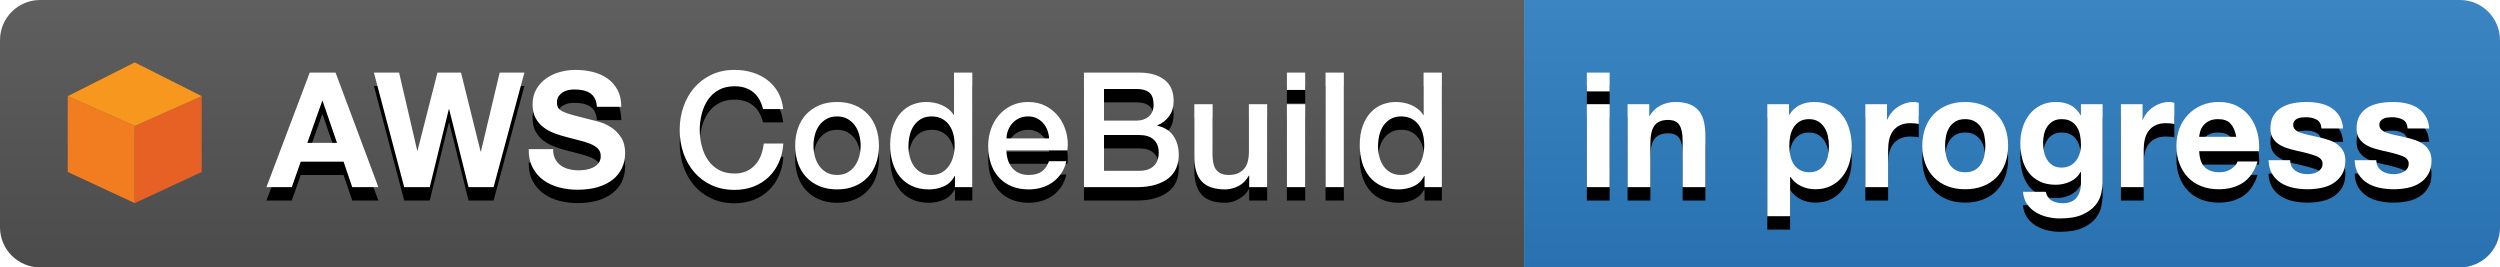 <?xml version="1.0" encoding="UTF-8"?>
<svg width="187px" height="20px" viewBox="0 0 187 20" version="1.1" xmlns="http://www.w3.org/2000/svg" xmlns:xlink="http://www.w3.org/1999/xlink">
    <!-- Generator: Sketch 47.1 (45422) - http://www.bohemiancoding.com/sketch -->
    <title>codebuild-status-badge-in-progress</title>
    <desc>Created with Sketch.</desc>
    <defs>
        <linearGradient x1="50%" y1="0%" x2="50%" y2="100%" id="linearGradient-1">
            <stop stop-color="#3A85C2" offset="0%"></stop>
            <stop stop-color="#2971B0" offset="100%"></stop>
        </linearGradient>
        <path d="M6.4,6.836 L6.4,5.432 L4.696,5.432 L4.696,6.836 L6.4,6.836 Z M4.696,7.796 L4.696,14 L6.4,14 L6.4,7.796 L4.696,7.796 Z M7.744,7.796 L7.744,14 L9.448,14 L9.448,10.748 C9.448,10.116 9.552,9.662 9.76,9.386 C9.968,9.11 10.304,8.972 10.768,8.972 C11.176,8.972 11.46,9.098 11.62,9.35 C11.78,9.602 11.86,9.984 11.86,10.496 L11.86,14 L13.564,14 L13.564,10.184 C13.564,9.8 13.53,9.45 13.462,9.134 C13.394,8.818 13.276,8.55 13.108,8.33 C12.94,8.11 12.71,7.938 12.418,7.814 C12.126,7.69 11.752,7.628 11.296,7.628 C10.936,7.628 10.584,7.71 10.24,7.874 C9.896,8.038 9.616,8.3 9.4,8.66 L9.364,8.66 L9.364,7.796 L7.744,7.796 Z M21.328,12.884 C21.608,12.884 21.842,12.828 22.03,12.716 C22.218,12.604 22.37,12.458 22.486,12.278 C22.602,12.098 22.684,11.888 22.732,11.648 C22.78,11.408 22.804,11.164 22.804,10.916 C22.804,10.668 22.778,10.424 22.726,10.184 C22.674,9.944 22.588,9.73 22.468,9.542 C22.348,9.354 22.194,9.202 22.006,9.086 C21.818,8.97 21.588,8.912 21.316,8.912 C21.036,8.912 20.802,8.97 20.614,9.086 C20.426,9.202 20.274,9.352 20.158,9.536 C20.042,9.72 19.96,9.932 19.912,10.172 C19.864,10.412 19.84,10.66 19.84,10.916 C19.84,11.164 19.866,11.408 19.918,11.648 C19.97,11.888 20.054,12.098 20.17,12.278 C20.286,12.458 20.44,12.604 20.632,12.716 C20.824,12.828 21.056,12.884 21.328,12.884 Z M18.196,7.796 L19.816,7.796 L19.816,8.588 L19.84,8.588 C20.048,8.252 20.312,8.008 20.632,7.856 C20.952,7.704 21.304,7.628 21.688,7.628 C22.176,7.628 22.596,7.72 22.948,7.904 C23.3,8.088 23.592,8.332 23.824,8.636 C24.056,8.94 24.228,9.294 24.34,9.698 C24.452,10.102 24.508,10.524 24.508,10.964 C24.508,11.38 24.452,11.78 24.34,12.164 C24.228,12.548 24.058,12.888 23.83,13.184 C23.602,13.48 23.318,13.716 22.978,13.892 C22.638,14.068 22.24,14.156 21.784,14.156 C21.4,14.156 21.046,14.078 20.722,13.922 C20.398,13.766 20.132,13.536 19.924,13.232 L19.9,13.232 L19.9,16.172 L18.196,16.172 L18.196,7.796 Z M25.528,7.796 L25.528,14 L27.232,14 L27.232,11.204 C27.232,10.924 27.26,10.664 27.316,10.424 C27.372,10.184 27.466,9.974 27.598,9.794 C27.73,9.614 27.904,9.472 28.12,9.368 C28.336,9.264 28.6,9.212 28.912,9.212 C29.016,9.212 29.124,9.218 29.236,9.23 C29.348,9.242 29.444,9.256 29.524,9.272 L29.524,7.688 C29.388,7.648 29.264,7.628 29.152,7.628 C28.936,7.628 28.728,7.66 28.528,7.724 C28.328,7.788 28.14,7.878 27.964,7.994 C27.788,8.11 27.632,8.25 27.496,8.414 C27.36,8.578 27.252,8.756 27.172,8.948 L27.148,8.948 L27.148,7.796 L25.528,7.796 Z M31.492,10.904 C31.492,11.152 31.516,11.394 31.564,11.63 C31.612,11.866 31.694,12.078 31.81,12.266 C31.926,12.454 32.08,12.604 32.272,12.716 C32.464,12.828 32.704,12.884 32.992,12.884 C33.28,12.884 33.522,12.828 33.718,12.716 C33.914,12.604 34.07,12.454 34.186,12.266 C34.302,12.078 34.384,11.866 34.432,11.63 C34.48,11.394 34.504,11.152 34.504,10.904 C34.504,10.656 34.48,10.412 34.432,10.172 C34.384,9.932 34.302,9.72 34.186,9.536 C34.07,9.352 33.914,9.202 33.718,9.086 C33.522,8.97 33.28,8.912 32.992,8.912 C32.704,8.912 32.464,8.97 32.272,9.086 C32.08,9.202 31.926,9.352 31.81,9.536 C31.694,9.72 31.612,9.932 31.564,10.172 C31.516,10.412 31.492,10.656 31.492,10.904 Z M29.788,10.904 C29.788,10.408 29.864,9.958 30.016,9.554 C30.168,9.15 30.384,8.806 30.664,8.522 C30.944,8.238 31.28,8.018 31.672,7.862 C32.064,7.706 32.504,7.628 32.992,7.628 C33.48,7.628 33.922,7.706 34.318,7.862 C34.714,8.018 35.052,8.238 35.332,8.522 C35.612,8.806 35.828,9.15 35.98,9.554 C36.132,9.958 36.208,10.408 36.208,10.904 C36.208,11.4 36.132,11.848 35.98,12.248 C35.828,12.648 35.612,12.99 35.332,13.274 C35.052,13.558 34.714,13.776 34.318,13.928 C33.922,14.08 33.48,14.156 32.992,14.156 C32.504,14.156 32.064,14.08 31.672,13.928 C31.28,13.776 30.944,13.558 30.664,13.274 C30.384,12.99 30.168,12.648 30.016,12.248 C29.864,11.848 29.788,11.4 29.788,10.904 Z M40.204,12.536 C40.444,12.536 40.656,12.488 40.84,12.392 C41.024,12.296 41.176,12.168 41.296,12.008 C41.416,11.848 41.506,11.666 41.566,11.462 C41.626,11.258 41.656,11.044 41.656,10.82 C41.656,10.564 41.632,10.322 41.584,10.094 C41.536,9.866 41.456,9.664 41.344,9.488 C41.232,9.312 41.084,9.172 40.9,9.068 C40.716,8.964 40.484,8.912 40.204,8.912 C39.964,8.912 39.758,8.96 39.586,9.056 C39.414,9.152 39.27,9.282 39.154,9.446 C39.038,9.61 38.954,9.798 38.902,10.01 C38.85,10.222 38.824,10.444 38.824,10.676 C38.824,10.9 38.846,11.122 38.89,11.342 C38.934,11.562 39.01,11.76 39.118,11.936 C39.226,12.112 39.368,12.256 39.544,12.368 C39.72,12.48 39.94,12.536 40.204,12.536 Z M43.276,13.604 C43.276,13.852 43.242,14.136 43.174,14.456 C43.106,14.776 42.96,15.074 42.736,15.35 C42.512,15.626 42.188,15.86 41.764,16.052 C41.34,16.244 40.772,16.34 40.06,16.34 C39.756,16.34 39.446,16.302 39.13,16.226 C38.814,16.15 38.526,16.032 38.266,15.872 C38.006,15.712 37.79,15.506 37.618,15.254 C37.446,15.002 37.348,14.7 37.324,14.348 L39.016,14.348 C39.096,14.668 39.252,14.89 39.484,15.014 C39.716,15.138 39.984,15.2 40.288,15.2 C40.768,15.2 41.118,15.056 41.338,14.768 C41.558,14.48 41.664,14.116 41.656,13.676 L41.656,12.86 L41.632,12.86 C41.448,13.188 41.186,13.43 40.846,13.586 C40.506,13.742 40.148,13.82 39.772,13.82 C39.308,13.82 38.908,13.738 38.572,13.574 C38.236,13.41 37.96,13.186 37.744,12.902 C37.528,12.618 37.37,12.286 37.27,11.906 C37.17,11.526 37.12,11.124 37.12,10.7 C37.12,10.3 37.178,9.914 37.294,9.542 C37.41,9.17 37.58,8.842 37.804,8.558 C38.028,8.274 38.306,8.048 38.638,7.88 C38.97,7.712 39.352,7.628 39.784,7.628 C40.192,7.628 40.55,7.704 40.858,7.856 C41.166,8.008 41.424,8.264 41.632,8.624 L41.656,8.624 L41.656,7.796 L43.276,7.796 L43.276,13.604 Z M44.644,7.796 L44.644,14 L46.348,14 L46.348,11.204 C46.348,10.924 46.376,10.664 46.432,10.424 C46.488,10.184 46.582,9.974 46.714,9.794 C46.846,9.614 47.02,9.472 47.236,9.368 C47.452,9.264 47.716,9.212 48.028,9.212 C48.132,9.212 48.24,9.218 48.352,9.23 C48.464,9.242 48.56,9.256 48.64,9.272 L48.64,7.688 C48.504,7.648 48.38,7.628 48.268,7.628 C48.052,7.628 47.844,7.66 47.644,7.724 C47.444,7.788 47.256,7.878 47.08,7.994 C46.904,8.11 46.748,8.25 46.612,8.414 C46.476,8.578 46.368,8.756 46.288,8.948 L46.264,8.948 L46.264,7.796 L44.644,7.796 Z M53.272,10.232 C53.192,9.8 53.05,9.472 52.846,9.248 C52.642,9.024 52.332,8.912 51.916,8.912 C51.644,8.912 51.418,8.958 51.238,9.05 C51.058,9.142 50.914,9.256 50.806,9.392 C50.698,9.528 50.622,9.672 50.578,9.824 C50.534,9.976 50.508,10.112 50.5,10.232 L53.272,10.232 Z M50.5,11.312 C50.524,11.864 50.664,12.264 50.92,12.512 C51.176,12.76 51.544,12.884 52.024,12.884 C52.368,12.884 52.664,12.798 52.912,12.626 C53.16,12.454 53.312,12.272 53.368,12.08 L54.868,12.08 C54.628,12.824 54.26,13.356 53.764,13.676 C53.268,13.996 52.668,14.156 51.964,14.156 C51.476,14.156 51.036,14.078 50.644,13.922 C50.252,13.766 49.92,13.544 49.648,13.256 C49.376,12.968 49.166,12.624 49.018,12.224 C48.87,11.824 48.796,11.384 48.796,10.904 C48.796,10.44 48.872,10.008 49.024,9.608 C49.176,9.208 49.392,8.862 49.672,8.57 C49.952,8.278 50.286,8.048 50.674,7.88 C51.062,7.712 51.492,7.628 51.964,7.628 C52.492,7.628 52.952,7.73 53.344,7.934 C53.736,8.138 54.058,8.412 54.31,8.756 C54.562,9.1 54.744,9.492 54.856,9.932 C54.968,10.372 55.008,10.832 54.976,11.312 L50.5,11.312 Z M57.304,11.984 L55.684,11.984 C55.7,12.4 55.794,12.746 55.966,13.022 C56.138,13.298 56.358,13.52 56.626,13.688 C56.894,13.856 57.2,13.976 57.544,14.048 C57.888,14.12 58.24,14.156 58.6,14.156 C58.952,14.156 59.298,14.122 59.638,14.054 C59.978,13.986 60.28,13.868 60.544,13.7 C60.808,13.532 61.022,13.31 61.186,13.034 C61.35,12.758 61.432,12.416 61.432,12.008 C61.432,11.72 61.376,11.478 61.264,11.282 C61.152,11.086 61.004,10.922 60.82,10.79 C60.636,10.658 60.426,10.552 60.19,10.472 C59.954,10.392 59.712,10.324 59.464,10.268 C59.224,10.212 58.988,10.16 58.756,10.112 C58.524,10.064 58.318,10.01 58.138,9.95 C57.958,9.89 57.812,9.812 57.7,9.716 C57.588,9.62 57.532,9.496 57.532,9.344 C57.532,9.216 57.564,9.114 57.628,9.038 C57.692,8.962 57.77,8.904 57.862,8.864 C57.954,8.824 58.056,8.798 58.168,8.786 C58.28,8.774 58.384,8.768 58.48,8.768 C58.784,8.768 59.048,8.826 59.272,8.942 C59.496,9.058 59.62,9.28 59.644,9.608 L61.264,9.608 C61.232,9.224 61.134,8.906 60.97,8.654 C60.806,8.402 60.6,8.2 60.352,8.048 C60.104,7.896 59.822,7.788 59.506,7.724 C59.19,7.66 58.864,7.628 58.528,7.628 C58.192,7.628 57.864,7.658 57.544,7.718 C57.224,7.778 56.936,7.882 56.68,8.03 C56.424,8.178 56.218,8.38 56.062,8.636 C55.906,8.892 55.828,9.22 55.828,9.62 C55.828,9.892 55.884,10.122 55.996,10.31 C56.108,10.498 56.256,10.654 56.44,10.778 C56.624,10.902 56.834,11.002 57.07,11.078 C57.306,11.154 57.548,11.22 57.796,11.276 C58.404,11.404 58.878,11.532 59.218,11.66 C59.558,11.788 59.728,11.98 59.728,12.236 C59.728,12.388 59.692,12.514 59.62,12.614 C59.548,12.714 59.458,12.794 59.35,12.854 C59.242,12.914 59.122,12.958 58.99,12.986 C58.858,13.014 58.732,13.028 58.612,13.028 C58.444,13.028 58.282,13.008 58.126,12.968 C57.97,12.928 57.832,12.866 57.712,12.782 C57.592,12.698 57.494,12.59 57.418,12.458 C57.342,12.326 57.304,12.168 57.304,11.984 Z M63.748,11.984 L62.128,11.984 C62.144,12.4 62.238,12.746 62.41,13.022 C62.582,13.298 62.802,13.52 63.07,13.688 C63.338,13.856 63.644,13.976 63.988,14.048 C64.332,14.12 64.684,14.156 65.044,14.156 C65.396,14.156 65.742,14.122 66.082,14.054 C66.422,13.986 66.724,13.868 66.988,13.7 C67.252,13.532 67.466,13.31 67.63,13.034 C67.794,12.758 67.876,12.416 67.876,12.008 C67.876,11.72 67.82,11.478 67.708,11.282 C67.596,11.086 67.448,10.922 67.264,10.79 C67.08,10.658 66.87,10.552 66.634,10.472 C66.398,10.392 66.156,10.324 65.908,10.268 C65.668,10.212 65.432,10.16 65.2,10.112 C64.968,10.064 64.762,10.01 64.582,9.95 C64.402,9.89 64.256,9.812 64.144,9.716 C64.032,9.62 63.976,9.496 63.976,9.344 C63.976,9.216 64.008,9.114 64.072,9.038 C64.136,8.962 64.214,8.904 64.306,8.864 C64.398,8.824 64.5,8.798 64.612,8.786 C64.724,8.774 64.828,8.768 64.924,8.768 C65.228,8.768 65.492,8.826 65.716,8.942 C65.94,9.058 66.064,9.28 66.088,9.608 L67.708,9.608 C67.676,9.224 67.578,8.906 67.414,8.654 C67.25,8.402 67.044,8.2 66.796,8.048 C66.548,7.896 66.266,7.788 65.95,7.724 C65.634,7.66 65.308,7.628 64.972,7.628 C64.636,7.628 64.308,7.658 63.988,7.718 C63.668,7.778 63.38,7.882 63.124,8.03 C62.868,8.178 62.662,8.38 62.506,8.636 C62.35,8.892 62.272,9.22 62.272,9.62 C62.272,9.892 62.328,10.122 62.44,10.31 C62.552,10.498 62.7,10.654 62.884,10.778 C63.068,10.902 63.278,11.002 63.514,11.078 C63.75,11.154 63.992,11.22 64.24,11.276 C64.848,11.404 65.322,11.532 65.662,11.66 C66.002,11.788 66.172,11.98 66.172,12.236 C66.172,12.388 66.136,12.514 66.064,12.614 C65.992,12.714 65.902,12.794 65.794,12.854 C65.686,12.914 65.566,12.958 65.434,12.986 C65.302,13.014 65.176,13.028 65.056,13.028 C64.888,13.028 64.726,13.008 64.57,12.968 C64.414,12.928 64.276,12.866 64.156,12.782 C64.036,12.698 63.938,12.59 63.862,12.458 C63.786,12.326 63.748,12.168 63.748,11.984 Z" id="path-2"></path>
        <filter x="-0.8%" y="-4.6%" width="101.6%" height="118.3%" filterUnits="objectBoundingBox" id="filter-3">
            <feOffset dx="0" dy="1" in="SourceAlpha" result="shadowOffsetOuter1"></feOffset>
            <feColorMatrix values="0 0 0 0 0   0 0 0 0 0   0 0 0 0 0  0 0 0 0.274 0" type="matrix" in="shadowOffsetOuter1"></feColorMatrix>
        </filter>
        <linearGradient x1="50%" y1="0%" x2="50%" y2="100%" id="linearGradient-4">
            <stop stop-color="#5F5F5F" offset="0%"></stop>
            <stop stop-color="#4B4B4B" offset="100%"></stop>
        </linearGradient>
        <path d="M22.988,10.688 L25.208,10.688 L24.128,7.544 L24.104,7.544 L22.988,10.688 Z M23.168,5.432 L25.1,5.432 L28.304,14 L26.348,14 L25.7,12.092 L22.496,12.092 L21.824,14 L19.928,14 L23.168,5.432 Z M36.92,14 L35.048,14 L33.596,8.168 L33.572,8.168 L32.144,14 L30.236,14 L27.968,5.432 L29.852,5.432 L31.208,11.264 L31.232,11.264 L32.72,5.432 L34.484,5.432 L35.948,11.336 L35.972,11.336 L37.376,5.432 L39.224,5.432 L36.92,14 Z M41.372,11.156 L39.548,11.156 C39.54,11.684 39.636,12.14 39.836,12.524 C40.036,12.908 40.306,13.224 40.646,13.472 C40.986,13.72 41.378,13.902 41.822,14.018 C42.266,14.134 42.724,14.192 43.196,14.192 C43.78,14.192 44.294,14.124 44.738,13.988 C45.182,13.852 45.554,13.662 45.854,13.418 C46.154,13.174 46.38,12.884 46.532,12.548 C46.684,12.212 46.76,11.848 46.76,11.456 C46.76,10.976 46.658,10.582 46.454,10.274 C46.25,9.966 46.008,9.72 45.728,9.536 C45.448,9.352 45.166,9.218 44.882,9.134 C44.598,9.05 44.376,8.992 44.216,8.96 C43.68,8.824 43.246,8.712 42.914,8.624 C42.582,8.536 42.322,8.448 42.134,8.36 C41.946,8.272 41.82,8.176 41.756,8.072 C41.692,7.968 41.66,7.832 41.66,7.664 C41.66,7.48 41.7,7.328 41.78,7.208 C41.86,7.088 41.962,6.988 42.086,6.908 C42.21,6.828 42.348,6.772 42.5,6.74 C42.652,6.708 42.804,6.692 42.956,6.692 C43.188,6.692 43.402,6.712 43.598,6.752 C43.794,6.792 43.968,6.86 44.12,6.956 C44.272,7.052 44.394,7.184 44.486,7.352 C44.578,7.52 44.632,7.732 44.648,7.988 L46.472,7.988 C46.472,7.492 46.378,7.07 46.19,6.722 C46.002,6.374 45.748,6.088 45.428,5.864 C45.108,5.64 44.742,5.478 44.33,5.378 C43.918,5.278 43.488,5.228 43.04,5.228 C42.656,5.228 42.272,5.28 41.888,5.384 C41.504,5.488 41.16,5.648 40.856,5.864 C40.552,6.08 40.306,6.35 40.118,6.674 C39.93,6.998 39.836,7.38 39.836,7.82 C39.836,8.212 39.91,8.546 40.058,8.822 C40.206,9.098 40.4,9.328 40.64,9.512 C40.88,9.696 41.152,9.846 41.456,9.962 C41.76,10.078 42.072,10.176 42.392,10.256 C42.704,10.344 43.012,10.424 43.316,10.496 C43.62,10.568 43.892,10.652 44.132,10.748 C44.372,10.844 44.566,10.964 44.714,11.108 C44.862,11.252 44.936,11.44 44.936,11.672 C44.936,11.888 44.88,12.066 44.768,12.206 C44.656,12.346 44.516,12.456 44.348,12.536 C44.18,12.616 44,12.67 43.808,12.698 C43.616,12.726 43.436,12.74 43.268,12.74 C43.02,12.74 42.78,12.71 42.548,12.65 C42.316,12.59 42.114,12.498 41.942,12.374 C41.77,12.25 41.632,12.088 41.528,11.888 C41.424,11.688 41.372,11.444 41.372,11.156 Z M57.08,8.156 C57.016,7.908 56.928,7.68 56.816,7.472 C56.704,7.264 56.56,7.084 56.384,6.932 C56.208,6.78 56.002,6.662 55.766,6.578 C55.53,6.494 55.256,6.452 54.944,6.452 C54.488,6.452 54.094,6.544 53.762,6.728 C53.43,6.912 53.16,7.158 52.952,7.466 C52.744,7.774 52.59,8.124 52.49,8.516 C52.39,8.908 52.34,9.308 52.34,9.716 C52.34,10.124 52.39,10.524 52.49,10.916 C52.59,11.308 52.744,11.658 52.952,11.966 C53.16,12.274 53.43,12.52 53.762,12.704 C54.094,12.888 54.488,12.98 54.944,12.98 C55.28,12.98 55.576,12.922 55.832,12.806 C56.088,12.69 56.308,12.53 56.492,12.326 C56.676,12.122 56.82,11.884 56.924,11.612 C57.028,11.34 57.096,11.048 57.128,10.736 L58.592,10.736 C58.56,11.248 58.45,11.716 58.262,12.14 C58.074,12.564 57.82,12.93 57.5,13.238 C57.18,13.546 56.804,13.784 56.372,13.952 C55.94,14.12 55.464,14.204 54.944,14.204 C54.304,14.204 53.73,14.086 53.222,13.85 C52.714,13.614 52.284,13.292 51.932,12.884 C51.58,12.476 51.31,12 51.122,11.456 C50.934,10.912 50.84,10.332 50.84,9.716 C50.84,9.108 50.934,8.532 51.122,7.988 C51.31,7.444 51.58,6.968 51.932,6.56 C52.284,6.152 52.714,5.828 53.222,5.588 C53.73,5.348 54.304,5.228 54.944,5.228 C55.424,5.228 55.876,5.294 56.3,5.426 C56.724,5.558 57.098,5.75 57.422,6.002 C57.746,6.254 58.008,6.56 58.208,6.92 C58.408,7.28 58.532,7.692 58.58,8.156 L57.08,8.156 Z M62.612,14.168 C62.116,14.168 61.674,14.086 61.286,13.922 C60.898,13.758 60.57,13.532 60.302,13.244 C60.034,12.956 59.83,12.612 59.69,12.212 C59.55,11.812 59.48,11.372 59.48,10.892 C59.48,10.42 59.55,9.984 59.69,9.584 C59.83,9.184 60.034,8.84 60.302,8.552 C60.57,8.264 60.898,8.038 61.286,7.874 C61.674,7.71 62.116,7.628 62.612,7.628 C63.108,7.628 63.55,7.71 63.938,7.874 C64.326,8.038 64.654,8.264 64.922,8.552 C65.19,8.84 65.394,9.184 65.534,9.584 C65.674,9.984 65.744,10.42 65.744,10.892 C65.744,11.372 65.674,11.812 65.534,12.212 C65.394,12.612 65.19,12.956 64.922,13.244 C64.654,13.532 64.326,13.758 63.938,13.922 C63.55,14.086 63.108,14.168 62.612,14.168 Z M62.612,13.088 C62.916,13.088 63.18,13.024 63.404,12.896 C63.628,12.768 63.812,12.6 63.956,12.392 C64.1,12.184 64.206,11.95 64.274,11.69 C64.342,11.43 64.376,11.164 64.376,10.892 C64.376,10.628 64.342,10.364 64.274,10.1 C64.206,9.836 64.1,9.602 63.956,9.398 C63.812,9.194 63.628,9.028 63.404,8.9 C63.18,8.772 62.916,8.708 62.612,8.708 C62.308,8.708 62.044,8.772 61.82,8.9 C61.596,9.028 61.412,9.194 61.268,9.398 C61.124,9.602 61.018,9.836 60.95,10.1 C60.882,10.364 60.848,10.628 60.848,10.892 C60.848,11.164 60.882,11.43 60.95,11.69 C61.018,11.95 61.124,12.184 61.268,12.392 C61.412,12.6 61.596,12.768 61.82,12.896 C62.044,13.024 62.308,13.088 62.612,13.088 Z M72.728,14 L71.432,14 L71.432,13.16 L71.408,13.16 C71.224,13.52 70.956,13.778 70.604,13.934 C70.252,14.09 69.88,14.168 69.488,14.168 C69,14.168 68.574,14.082 68.21,13.91 C67.846,13.738 67.544,13.504 67.304,13.208 C67.064,12.912 66.884,12.562 66.764,12.158 C66.644,11.754 66.584,11.32 66.584,10.856 C66.584,10.296 66.66,9.812 66.812,9.404 C66.964,8.996 67.166,8.66 67.418,8.396 C67.67,8.132 67.958,7.938 68.282,7.814 C68.606,7.69 68.936,7.628 69.272,7.628 C69.464,7.628 69.66,7.646 69.86,7.682 C70.06,7.718 70.252,7.776 70.436,7.856 C70.62,7.936 70.79,8.038 70.946,8.162 C71.102,8.286 71.232,8.432 71.336,8.6 L71.36,8.6 L71.36,5.432 L72.728,5.432 L72.728,14 Z M67.952,10.964 C67.952,11.228 67.986,11.488 68.054,11.744 C68.122,12 68.226,12.228 68.366,12.428 C68.506,12.628 68.684,12.788 68.9,12.908 C69.116,13.028 69.372,13.088 69.668,13.088 C69.972,13.088 70.234,13.024 70.454,12.896 C70.674,12.768 70.854,12.6 70.994,12.392 C71.134,12.184 71.238,11.95 71.306,11.69 C71.374,11.43 71.408,11.164 71.408,10.892 C71.408,10.204 71.254,9.668 70.946,9.284 C70.638,8.9 70.22,8.708 69.692,8.708 C69.372,8.708 69.102,8.774 68.882,8.906 C68.662,9.038 68.482,9.21 68.342,9.422 C68.202,9.634 68.102,9.874 68.042,10.142 C67.982,10.41 67.952,10.684 67.952,10.964 Z M78.476,10.352 C78.46,10.136 78.414,9.928 78.338,9.728 C78.262,9.528 78.158,9.354 78.026,9.206 C77.894,9.058 77.734,8.938 77.546,8.846 C77.358,8.754 77.148,8.708 76.916,8.708 C76.676,8.708 76.458,8.75 76.262,8.834 C76.066,8.918 75.898,9.034 75.758,9.182 C75.618,9.33 75.506,9.504 75.422,9.704 C75.338,9.904 75.292,10.12 75.284,10.352 L78.476,10.352 Z M75.284,11.252 C75.284,11.492 75.318,11.724 75.386,11.948 C75.454,12.172 75.556,12.368 75.692,12.536 C75.828,12.704 76,12.838 76.208,12.938 C76.416,13.038 76.664,13.088 76.952,13.088 C77.352,13.088 77.674,13.002 77.918,12.83 C78.162,12.658 78.344,12.4 78.464,12.056 L79.76,12.056 C79.688,12.392 79.564,12.692 79.388,12.956 C79.212,13.22 79,13.442 78.752,13.622 C78.504,13.802 78.226,13.938 77.918,14.03 C77.61,14.122 77.288,14.168 76.952,14.168 C76.464,14.168 76.032,14.088 75.656,13.928 C75.28,13.768 74.962,13.544 74.702,13.256 C74.442,12.968 74.246,12.624 74.114,12.224 C73.982,11.824 73.916,11.384 73.916,10.904 C73.916,10.464 73.986,10.046 74.126,9.65 C74.266,9.254 74.466,8.906 74.726,8.606 C74.986,8.306 75.3,8.068 75.668,7.892 C76.036,7.716 76.452,7.628 76.916,7.628 C77.404,7.628 77.842,7.73 78.23,7.934 C78.618,8.138 78.94,8.408 79.196,8.744 C79.452,9.08 79.638,9.466 79.754,9.902 C79.87,10.338 79.9,10.788 79.844,11.252 L75.284,11.252 Z M82.58,9.02 L85.028,9.02 C85.388,9.02 85.688,8.918 85.928,8.714 C86.168,8.51 86.288,8.216 86.288,7.832 C86.288,7.4 86.18,7.096 85.964,6.92 C85.748,6.744 85.436,6.656 85.028,6.656 L82.58,6.656 L82.58,9.02 Z M81.08,5.432 L85.244,5.432 C86.012,5.432 86.628,5.608 87.092,5.96 C87.556,6.312 87.788,6.844 87.788,7.556 C87.788,7.988 87.682,8.358 87.47,8.666 C87.258,8.974 86.956,9.212 86.564,9.38 L86.564,9.404 C87.092,9.516 87.492,9.766 87.764,10.154 C88.036,10.542 88.172,11.028 88.172,11.612 C88.172,11.948 88.112,12.262 87.992,12.554 C87.872,12.846 87.684,13.098 87.428,13.31 C87.172,13.522 86.844,13.69 86.444,13.814 C86.044,13.938 85.568,14 85.016,14 L81.08,14 L81.08,5.432 Z M82.58,12.776 L85.232,12.776 C85.688,12.776 86.042,12.658 86.294,12.422 C86.546,12.186 86.672,11.852 86.672,11.42 C86.672,10.996 86.546,10.67 86.294,10.442 C86.042,10.214 85.688,10.1 85.232,10.1 L82.58,10.1 L82.58,12.776 Z M94.784,14 L93.44,14 L93.44,13.136 L93.416,13.136 C93.248,13.448 92.998,13.698 92.666,13.886 C92.334,14.074 91.996,14.168 91.652,14.168 C90.836,14.168 90.246,13.966 89.882,13.562 C89.518,13.158 89.336,12.548 89.336,11.732 L89.336,7.796 L90.704,7.796 L90.704,11.6 C90.704,12.144 90.808,12.528 91.016,12.752 C91.224,12.976 91.516,13.088 91.892,13.088 C92.18,13.088 92.42,13.044 92.612,12.956 C92.804,12.868 92.96,12.75 93.08,12.602 C93.2,12.454 93.286,12.276 93.338,12.068 C93.39,11.86 93.416,11.636 93.416,11.396 L93.416,7.796 L94.784,7.796 L94.784,14 Z M96.26,5.432 L97.628,5.432 L97.628,6.728 L96.26,6.728 L96.26,5.432 Z M96.26,7.796 L97.628,7.796 L97.628,14 L96.26,14 L96.26,7.796 Z M99.152,5.432 L100.52,5.432 L100.52,14 L99.152,14 L99.152,5.432 Z M107.852,14 L106.556,14 L106.556,13.16 L106.532,13.16 C106.348,13.52 106.08,13.778 105.728,13.934 C105.376,14.09 105.004,14.168 104.612,14.168 C104.124,14.168 103.698,14.082 103.334,13.91 C102.97,13.738 102.668,13.504 102.428,13.208 C102.188,12.912 102.008,12.562 101.888,12.158 C101.768,11.754 101.708,11.32 101.708,10.856 C101.708,10.296 101.784,9.812 101.936,9.404 C102.088,8.996 102.29,8.66 102.542,8.396 C102.794,8.132 103.082,7.938 103.406,7.814 C103.73,7.69 104.06,7.628 104.396,7.628 C104.588,7.628 104.784,7.646 104.984,7.682 C105.184,7.718 105.376,7.776 105.56,7.856 C105.744,7.936 105.914,8.038 106.07,8.162 C106.226,8.286 106.356,8.432 106.46,8.6 L106.484,8.6 L106.484,5.432 L107.852,5.432 L107.852,14 Z M103.076,10.964 C103.076,11.228 103.11,11.488 103.178,11.744 C103.246,12 103.35,12.228 103.49,12.428 C103.63,12.628 103.808,12.788 104.024,12.908 C104.24,13.028 104.496,13.088 104.792,13.088 C105.096,13.088 105.358,13.024 105.578,12.896 C105.798,12.768 105.978,12.6 106.118,12.392 C106.258,12.184 106.362,11.95 106.43,11.69 C106.498,11.43 106.532,11.164 106.532,10.892 C106.532,10.204 106.378,9.668 106.07,9.284 C105.762,8.9 105.344,8.708 104.816,8.708 C104.496,8.708 104.226,8.774 104.006,8.906 C103.786,9.038 103.606,9.21 103.466,9.422 C103.326,9.634 103.226,9.874 103.166,10.142 C103.106,10.41 103.076,10.684 103.076,10.964 Z" id="path-5"></path>
        <filter x="-0.6%" y="-5.6%" width="101.1%" height="122.3%" filterUnits="objectBoundingBox" id="filter-6">
            <feOffset dx="0" dy="1" in="SourceAlpha" result="shadowOffsetOuter1"></feOffset>
            <feColorMatrix values="0 0 0 0 0   0 0 0 0 0   0 0 0 0 0  0 0 0 0.274 0" type="matrix" in="shadowOffsetOuter1"></feColorMatrix>
        </filter>
    </defs>
    <g id="Symbols" stroke="none" stroke-width="1" fill="none" fill-rule="evenodd">
        <g id="codebuild-status-badge-in-progress">
            <g id="in-progress-shield-sm-logo">
                <g id="value" transform="translate(114, 0)">
                    <path d="M0,0 L70,0 L70,0 C71.657,-3.04359188e-16 73,1.343 73,3 L73,17 L73,17 C73,18.657 71.657,20 70,20 L0,20 L0,0 Z" id="Rectangle" fill="url(#linearGradient-1)"></path>
                    <g id="in-progress-copy">
                        <use fill="black" fill-opacity="1" filter="url(#filter-3)" xlink:href="#path-2"></use>
                        <use fill="#FFFFFF" fill-rule="evenodd" xlink:href="#path-2"></use>
                    </g>
                </g>
                <g id="name=AWS-Codebuild">
                    <g id="name">
                        <path d="M3,0 L114,0 L114,20 L3,20 L3,20 C1.343,20 2.02906125e-16,18.657 0,17 L0,3 L0,3 C-2.02906125e-16,1.343 1.343,3.04359188e-16 3,0 Z" id="Rectangle-Copy" fill="url(#linearGradient-4)"></path>
                        <g id="AWS-CodeBuild">
                            <use fill="black" fill-opacity="1" filter="url(#filter-6)" xlink:href="#path-5"></use>
                            <use fill="#FFFFFF" fill-rule="evenodd" xlink:href="#path-5"></use>
                        </g>
                        <g id="logo-aws" transform="translate(4, 4)">
                            <g id="logo-codebuild-green" fill="#FFFFFF" fill-opacity="0">
                                <rect id="Rectangle" x="0" y="0" width="12" height="12"></rect>
                            </g>
                            <g id="Page-1" transform="translate(1.067, 0.667)">
                                <polygon id="Fill-1" fill="#F27D20" points="0 8.196 5.012 10.526 5.012 4.758 0 2.525"></polygon>
                                <polygon id="Fill-2" fill="#E76124" points="5.009 4.758 5.009 10.526 10.02 8.196 10.02 2.525"></polygon>
                                <polygon id="Fill-3" fill="#F7971D" points="5.011 -3.04761905e-05 -3.04761905e-05 2.525 5.009 4.758 10.021 2.525"></polygon>
                            </g>
                        </g>
                    </g>
                </g>
            </g>
        </g>
    </g>
</svg>